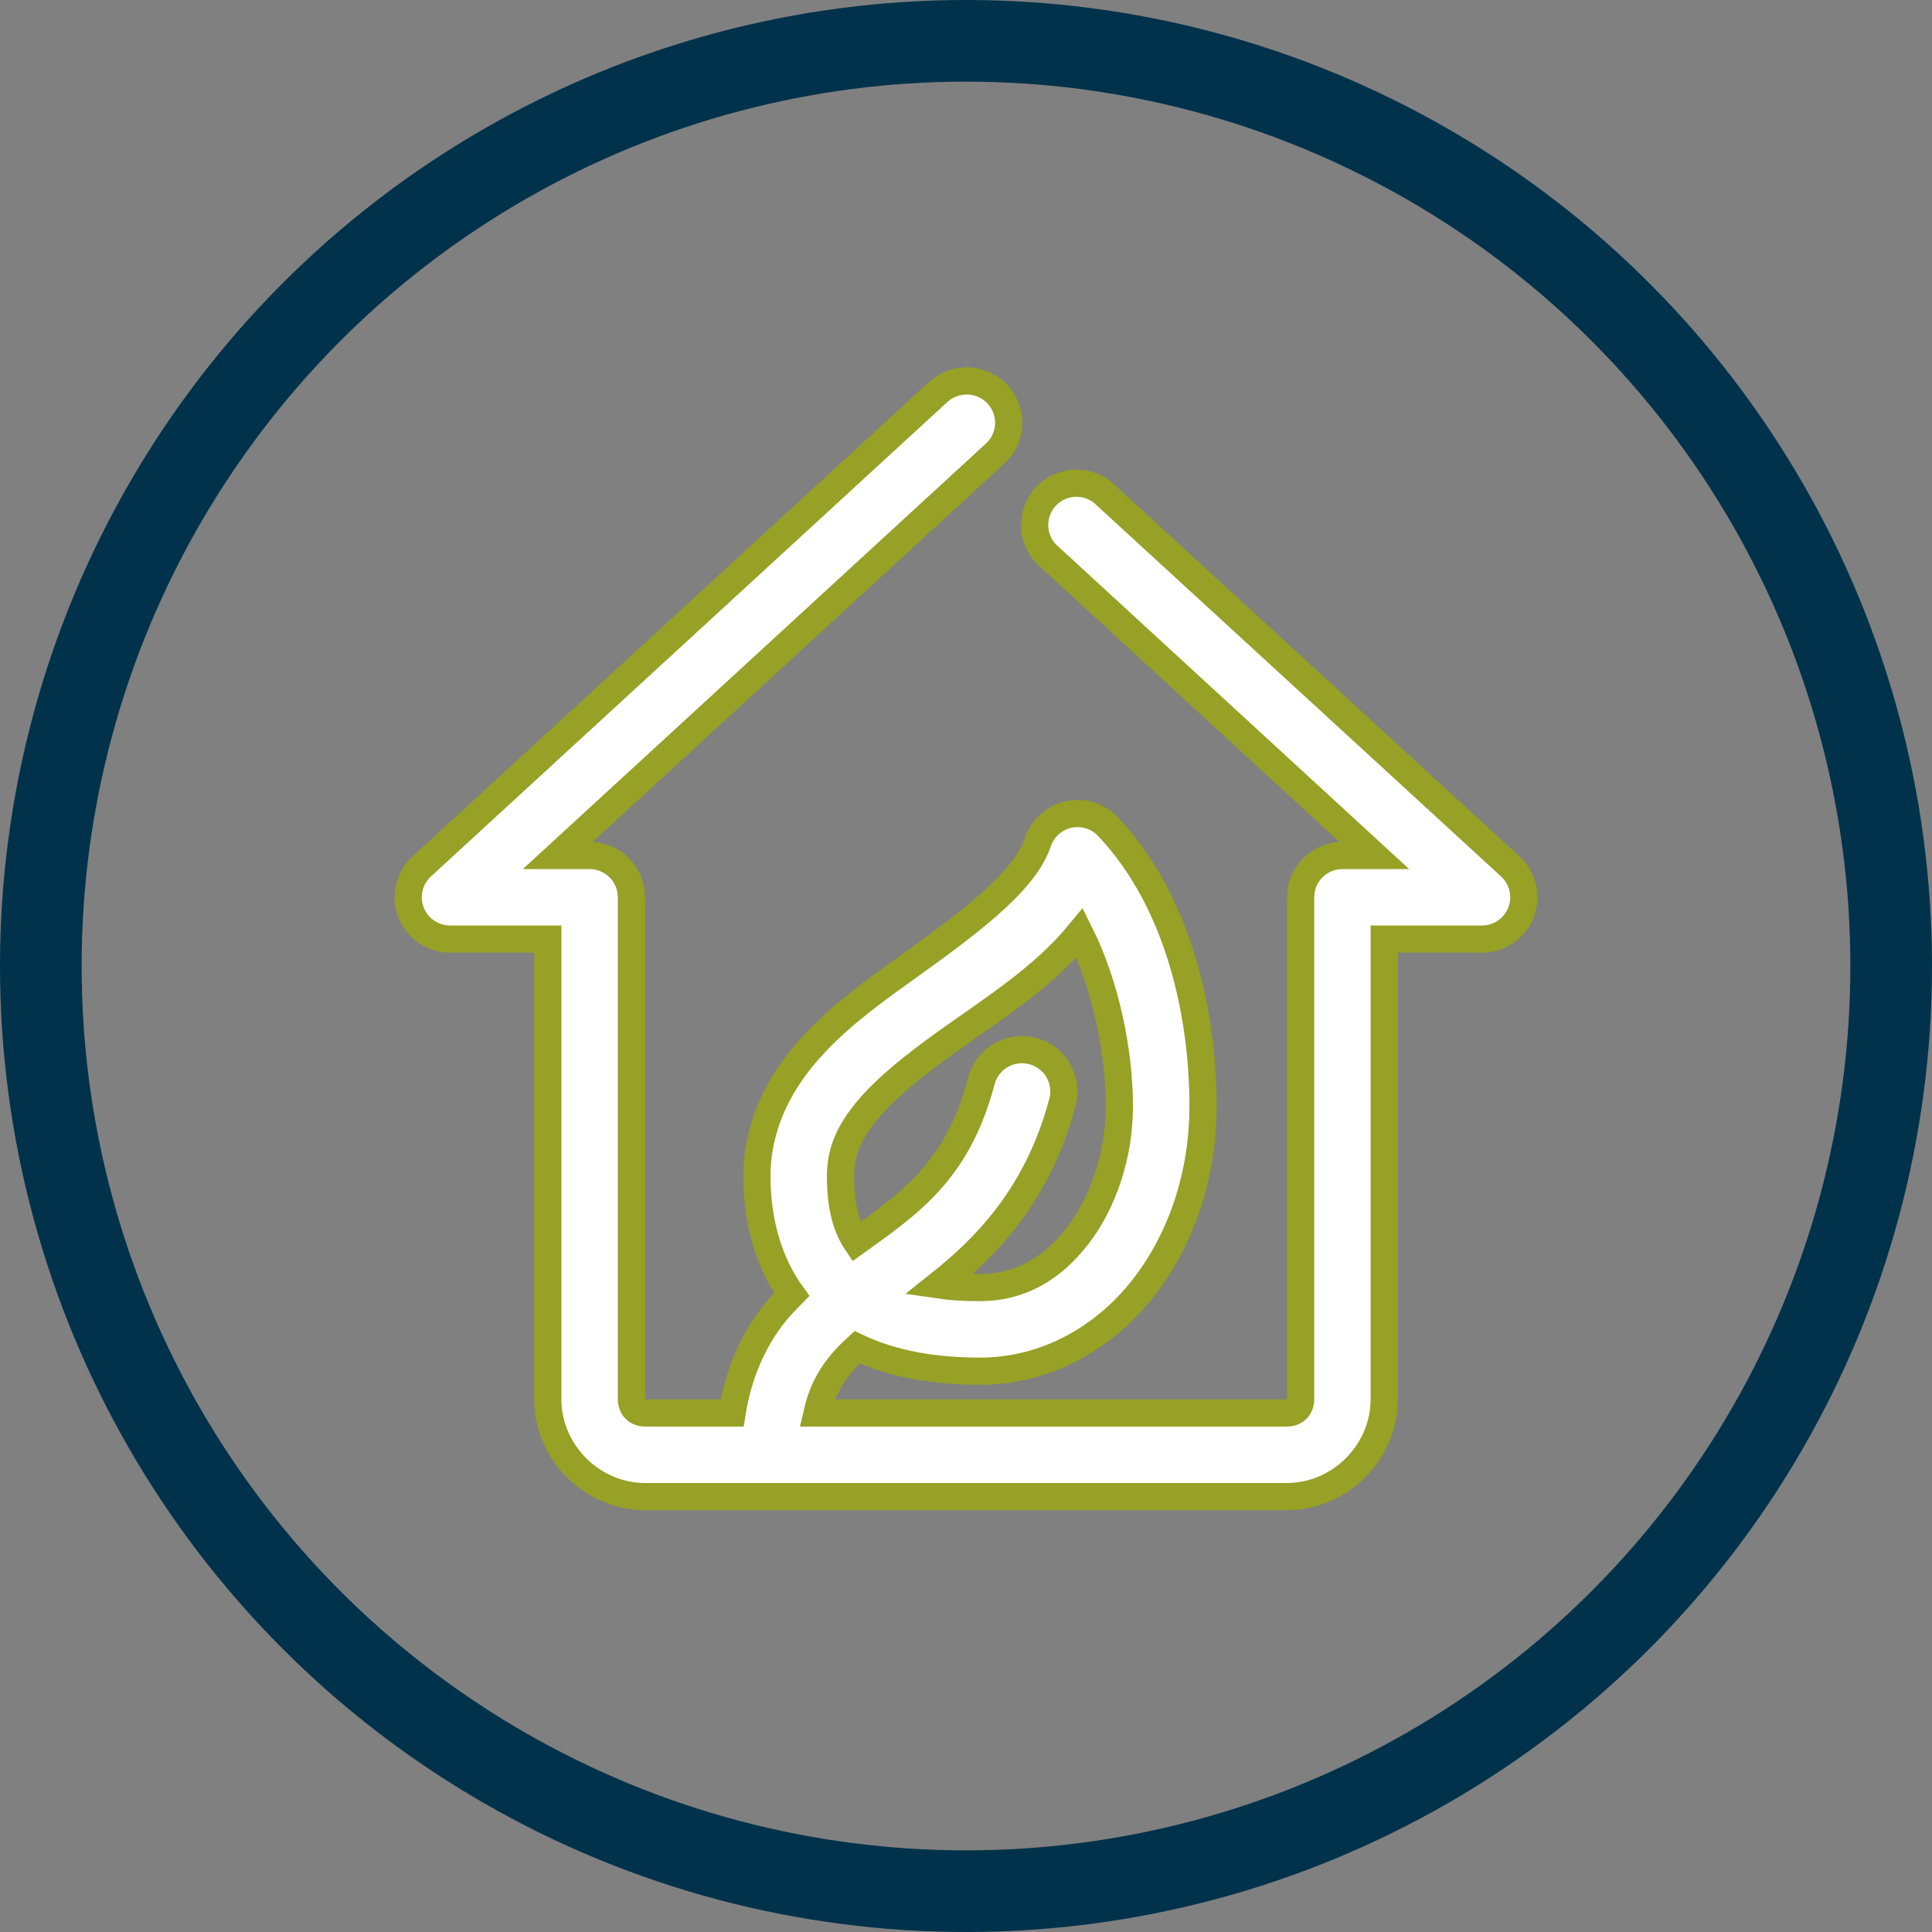 <svg width="71" height="71" viewBox="0 0 71 71" fill="none" xmlns="http://www.w3.org/2000/svg">
<rect x="0" y="0" width="71" height="71" fill="#808080" stroke="none"/>
<circle cx="35.5" cy="35.5" r="34" stroke="#00324B" stroke-width="3"/>
<path d="M35.388 14.006C35.04 14.035 34.713 14.182 34.459 14.422L15.502 31.838C15.194 32.118 15.013 32.512 15.001 32.928C14.988 33.344 15.145 33.748 15.436 34.047C15.727 34.345 16.127 34.513 16.543 34.511H20.13V51.414C20.13 53.374 21.756 55 23.716 55H47.284C49.244 55 50.87 53.374 50.87 51.414V34.511H54.457C54.873 34.513 55.273 34.345 55.564 34.047C55.855 33.748 56.012 33.345 55.999 32.928C55.987 32.512 55.806 32.118 55.498 31.838L40.656 18.216C40.361 17.916 39.956 17.75 39.535 17.756C39.114 17.763 38.714 17.942 38.429 18.251C38.143 18.561 37.998 18.973 38.025 19.393C38.053 19.813 38.251 20.204 38.574 20.473L50.503 31.438H49.334C48.927 31.439 48.536 31.6 48.247 31.888C47.959 32.177 47.797 32.568 47.797 32.975V51.415C47.797 51.725 47.595 51.927 47.285 51.927H30.025C30.19 51.211 30.462 50.679 30.842 50.199C31.028 49.963 31.253 49.734 31.498 49.51C32.785 50.121 34.311 50.391 36.013 50.391C38.519 50.391 40.666 49.096 42.065 47.269C43.465 45.443 44.211 43.087 44.211 40.658C44.211 37.228 43.306 33.115 40.721 30.382C40.399 30.04 39.939 29.863 39.471 29.902C39.173 29.926 38.888 30.038 38.652 30.223C38.415 30.408 38.239 30.658 38.143 30.942C37.631 32.478 35.427 34.055 33.003 35.792C31.791 36.66 30.556 37.59 29.561 38.769C28.565 39.949 27.816 41.462 27.816 43.219C27.816 44.874 28.241 46.391 29.096 47.573C28.873 47.8 28.648 48.031 28.44 48.294C27.695 49.238 27.137 50.459 26.903 51.927H23.717C23.407 51.927 23.205 51.725 23.205 51.415V32.975C23.204 32.568 23.042 32.177 22.754 31.888C22.466 31.6 22.075 31.439 21.668 31.438H20.498L36.541 16.696C36.871 16.409 37.062 15.996 37.069 15.56C37.075 15.123 36.896 14.704 36.575 14.408C36.255 14.112 35.824 13.966 35.389 14.007L35.388 14.006ZM39.679 34.287C40.616 36.158 41.136 38.597 41.136 40.658C41.136 42.436 40.55 44.176 39.615 45.396C38.681 46.616 37.493 47.317 36.013 47.317C35.448 47.317 34.948 47.288 34.492 47.221C36.243 45.836 38.142 43.89 39.039 40.53C39.174 40.051 39.069 39.537 38.758 39.149C38.446 38.761 37.966 38.548 37.469 38.577C37.14 38.595 36.826 38.718 36.572 38.929C36.318 39.139 36.139 39.425 36.06 39.746C35.184 43.03 33.462 44.199 31.465 45.636C31.087 45.07 30.889 44.311 30.889 43.219C30.889 42.292 31.228 41.566 31.914 40.754C32.599 39.942 33.638 39.119 34.796 38.289C36.425 37.121 38.321 35.941 39.679 34.287L39.679 34.287Z" fill="white" stroke="#96A126"/>
</svg>
